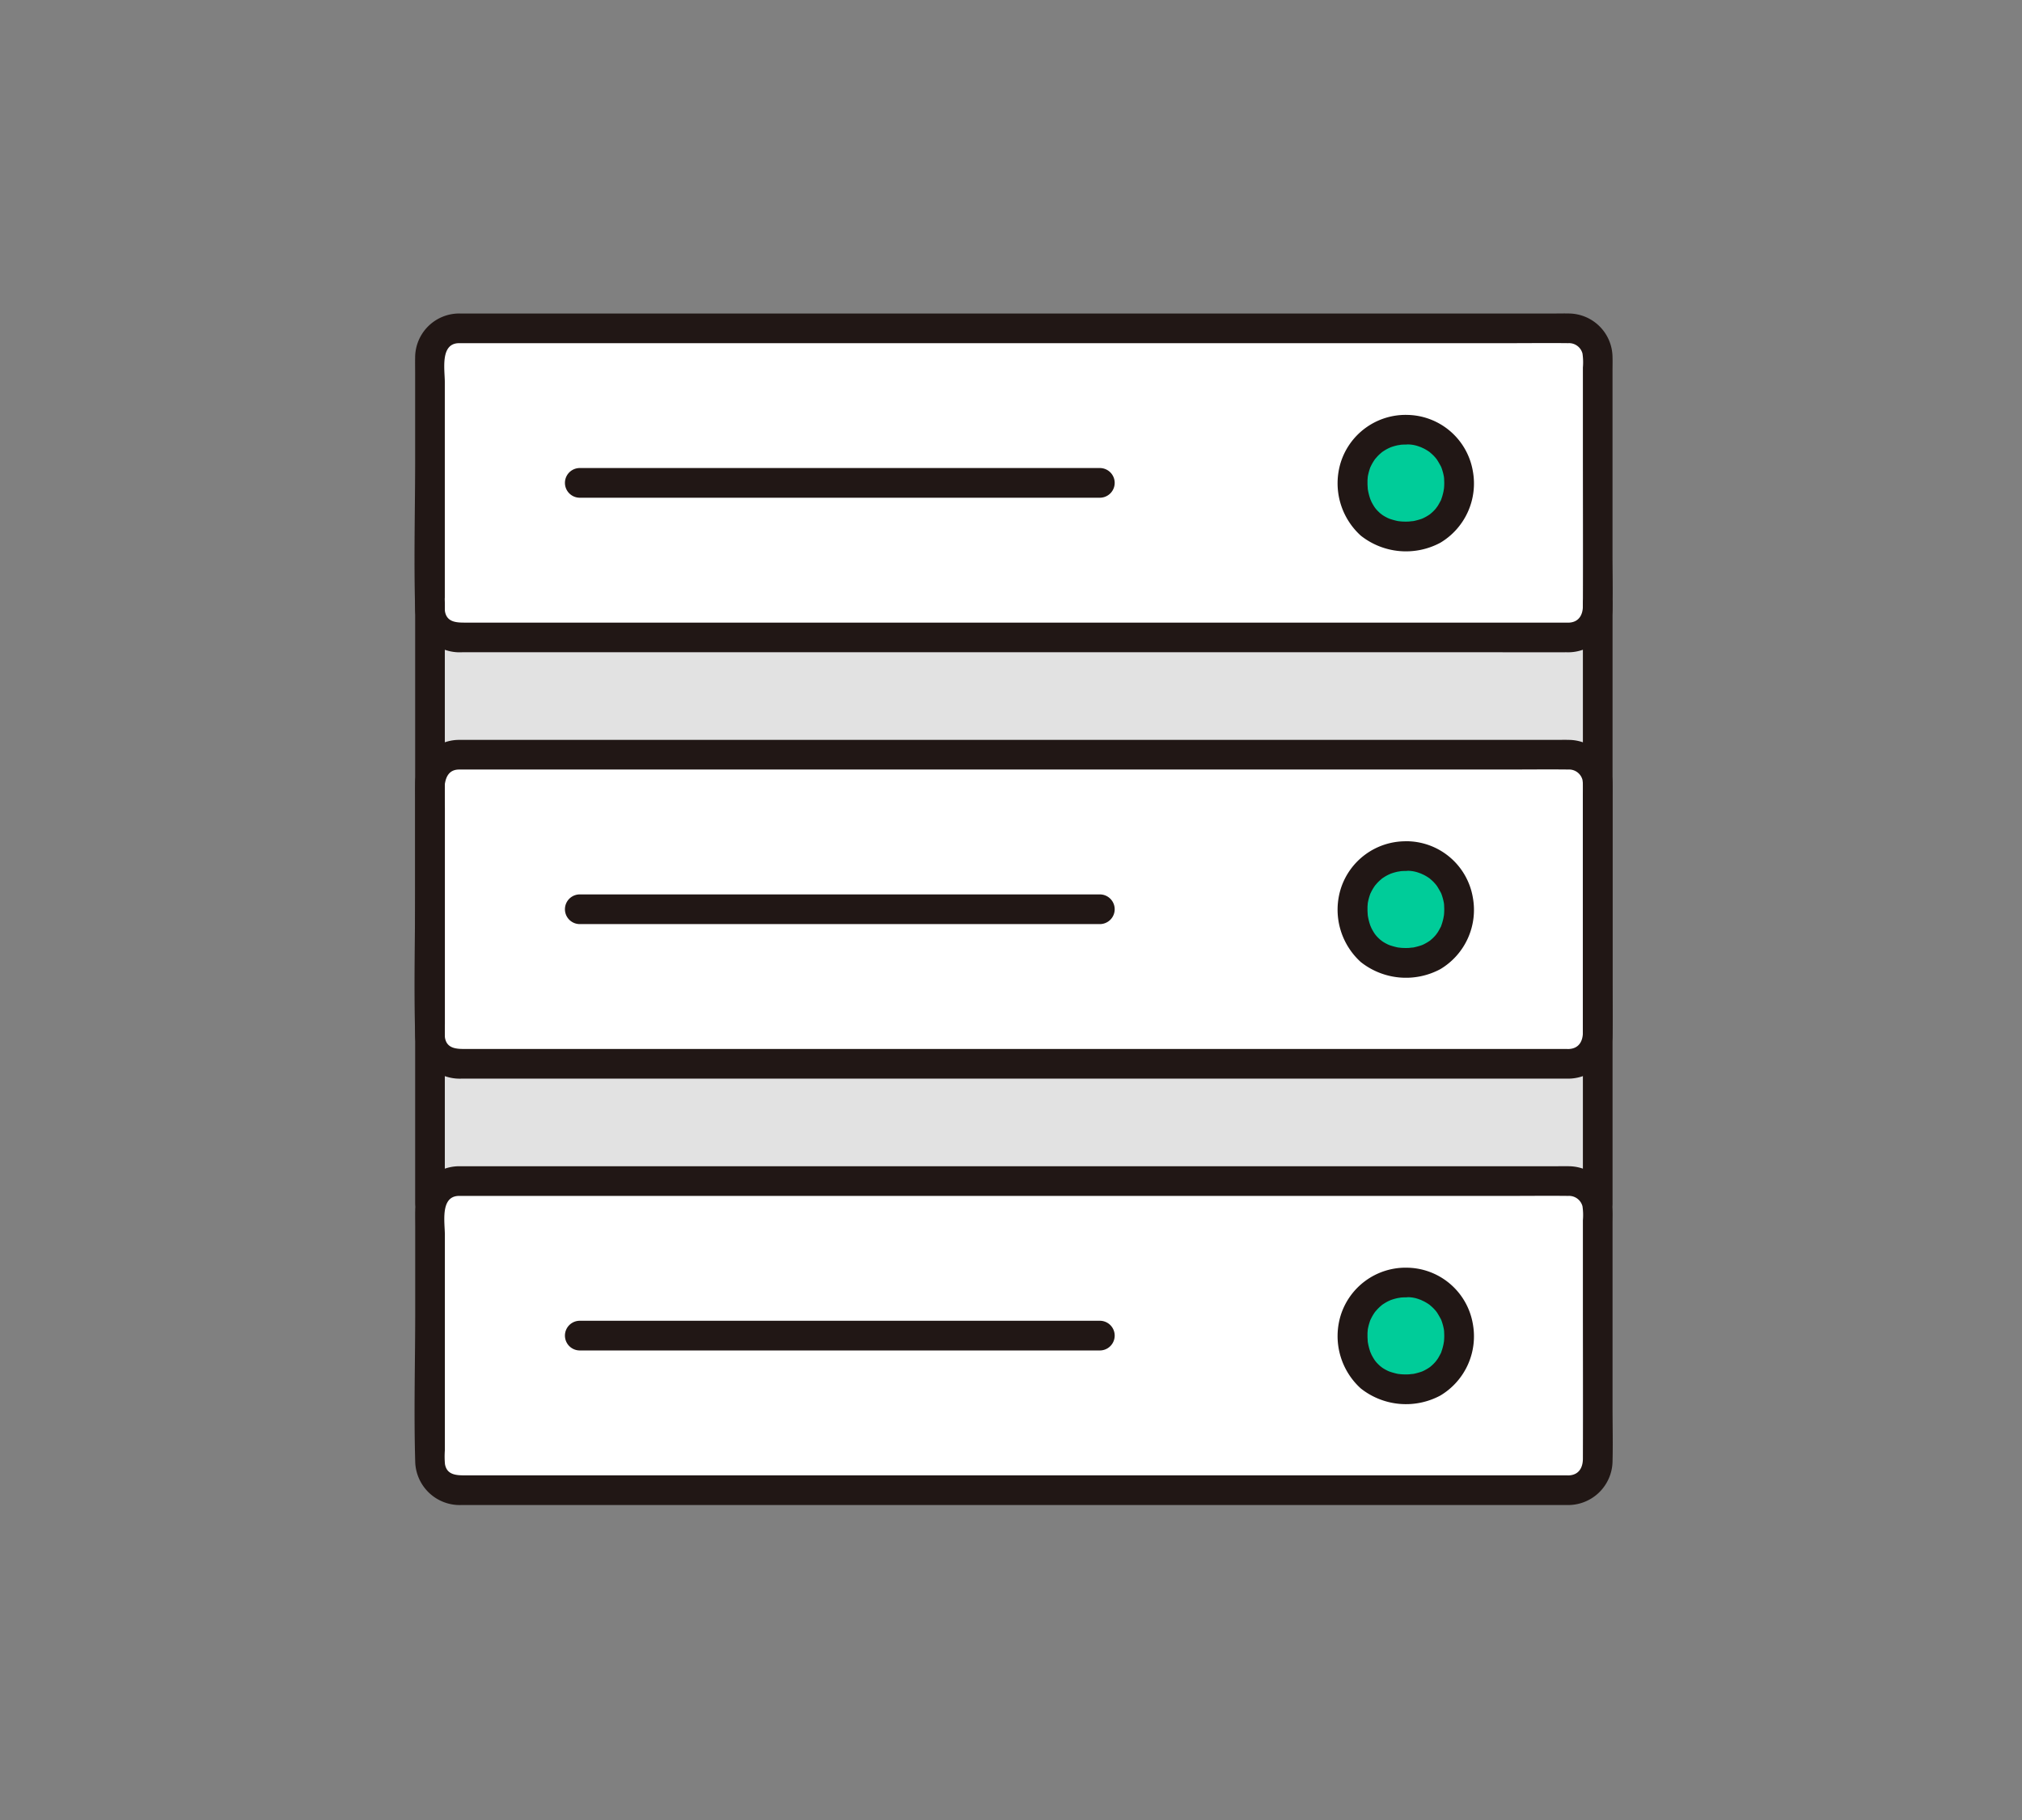 <svg xmlns="http://www.w3.org/2000/svg" xmlns:xlink="http://www.w3.org/1999/xlink" width="200" height="180" viewBox="0 0 200 180"><rect x="0" y="0" width="200" height="180" fill="#808080" stroke="none"/><defs><clipPath id="a"><rect width="200" height="180" transform="translate(7180 -8026)" fill="#fff"/></clipPath></defs><g transform="translate(-7180 8026)" clip-path="url(#a)"><g transform="translate(-361 -82.558)"><g transform="translate(7582 -7912.442)"><path d="M5.312,62.234H115.192A2.812,2.812,0,0,1,118,65.046V47.825a2.812,2.812,0,0,1-2.812,2.812H5.312A2.812,2.812,0,0,1,2.5,47.825V65.046a2.812,2.812,0,0,1,2.812-2.812Z" transform="translate(-0.97 -18.594)" fill="#e2e2e2"/><path d="M115.192,119.629H5.312A2.812,2.812,0,0,1,2.5,116.817v17.226a2.812,2.812,0,0,1,2.812-2.812H115.192A2.812,2.812,0,0,1,118,134.043V116.818a2.811,2.811,0,0,1-2.811,2.811Z" transform="translate(-0.97 -45.418)" fill="#e2e2e2"/><rect width="115.501" height="30.569" rx="4.6" transform="translate(1.533 1.473)" fill="#fff"/><rect width="115.501" height="30.569" rx="4.6" transform="translate(1.533 43.642)" fill="#fff"/><rect width="115.501" height="30.569" rx="4.6" transform="translate(1.533 85.81)" fill="#fff"/><path d="M.1,45.924v59.394a1.468,1.468,0,0,0,2.934,0V45.924a1.468,1.468,0,0,0-2.934,0Z" transform="translate(-0.036 -17.304)" fill="#211715"/><path d="M189.076,45.924v59.394a1.468,1.468,0,0,0,2.934,0V45.924A1.468,1.468,0,0,0,189.076,45.924Z" transform="translate(-73.509 -17.304)" fill="#211715"/><path d="M4.339,2.94H108.292c1.938,0,3.877-.023,5.816,0a1.375,1.375,0,0,1,1.415,1.02,6.051,6.051,0,0,1,.041,1.388v7.5c0,5.36.018,10.719,0,16.079,0,.866-.382,1.585-1.345,1.65-.106.007-.215,0-.32,0H5.082c-.87,0-1.888.006-2.074-1.126a8.575,8.575,0,0,1-.014-1.35V6.784c0-1.211-.469-3.775,1.345-3.842,1.884-.07,1.895-3,0-2.936A4.362,4.362,0,0,0,.06,4.329c-.012.561,0,1.129,0,1.692V14.4c0,4.931-.141,9.884,0,14.813A4.405,4.405,0,0,0,4.7,33.509H107.135c2.261,0,4.523.009,6.788,0a4.395,4.395,0,0,0,4.571-4.34c.046-1.8,0-3.6,0-5.393V5.742c0-.482.015-.968,0-1.449A4.355,4.355,0,0,0,114.216.006c-.454-.013-.909,0-1.362,0H4.339A1.468,1.468,0,0,0,4.339,2.94Z" transform="translate(0.003 0)" fill="#211715"/><path d="M77.3,25.017H25.751a1.468,1.468,0,0,0,0,2.934H77.3A1.468,1.468,0,0,0,77.3,25.017Z" transform="translate(-9.458 -9.727)" fill="#211715"/><path d="M157.077,18.8a5.161,5.161,0,0,1,5.263,5.231,5.264,5.264,0,1,1-10.527,0,5.157,5.157,0,0,1,5.264-5.231Z" transform="translate(-59.021 -7.309)" fill="#0c9"/><path d="M157.077,87.792a5.161,5.161,0,0,1,5.263,5.231,5.264,5.264,0,1,1-10.527,0,5.157,5.157,0,0,1,5.264-5.231Z" transform="translate(-59.021 -34.133)" fill="#0c9"/><path d="M157.077,156.785a5.161,5.161,0,0,1,5.263,5.231,5.264,5.264,0,1,1-10.527,0,5.157,5.157,0,0,1,5.264-5.231Z" transform="translate(-59.021 -60.957)" fill="#0c9"/><path d="M156.139,19.334a3.285,3.285,0,0,1,1.353.221c.088.029.177.061.264.095-.278-.11.13.07.152.081a4.611,4.611,0,0,1,.688.433c-.241-.188.095.094.114.113q.1.092.191.183c.093.1.183.2.266.3-.172-.2.012.016.05.075.134.207.249.417.37.631.024.042.116.256.016.016a4.685,4.685,0,0,1,.175.51,5.075,5.075,0,0,1,.147.666c-.042-.283,0,.02,0,.092,0,.117.011.233.011.35a5.992,5.992,0,0,1-.04.733c.038-.312-.032.139-.038.166q-.05.235-.119.465c-.032.107-.071.211-.106.318-.13.39.138-.222-.061.133-.1.188-.2.378-.32.559,0-.007-.244.326-.109.16s-.135.148-.13.142c-.085.093-.174.183-.266.268-.049.046-.336.283-.09.094a4.559,4.559,0,0,1-.532.347c-.112.061-.227.122-.343.175.255-.122,0,0-.072.026a6.681,6.681,0,0,1-.705.2c-.089.019-.179.035-.269.051.306-.053-.249.017-.306.02a6.606,6.606,0,0,1-.73-.007c-.029,0-.493-.061-.174-.01-.091-.015-.183-.031-.271-.05a7.1,7.1,0,0,1-.708-.2c-.072-.023-.331-.143-.07-.021-.134-.061-.266-.13-.395-.2-.091-.052-.18-.106-.267-.164-.042-.029-.353-.282-.1-.067a5.223,5.223,0,0,1-.447-.423s-.26-.306-.122-.134-.107-.154-.105-.152a5.745,5.745,0,0,1-.37-.658c.145.294-.031-.083-.046-.127-.029-.083-.056-.166-.081-.249a5.632,5.632,0,0,1-.176-.79c.01.069.016.263,0-.027-.006-.144-.02-.287-.023-.428q0-.18,0-.358c0-.061.051-.542.007-.235a5.028,5.028,0,0,1,.183-.8c.04-.128.084-.257.137-.381-.1.236.043-.07.077-.136a4.835,4.835,0,0,1,.428-.672c-.189.244.09-.09.111-.111.09-.1.183-.193.282-.282.02-.019.358-.3.114-.112.107-.081.221-.156.334-.228s.233-.139.354-.2c.054-.028.385-.171.152-.079a5.18,5.18,0,0,1,.815-.244c.017,0,.483-.071.19-.039.2-.022.4-.029.608-.031a1.467,1.467,0,0,0,0-2.934,6.729,6.729,0,0,0-6.429,4.673,6.982,6.982,0,0,0,1.977,7.273,7.2,7.2,0,0,0,7.864.7,6.821,6.821,0,0,0,3.213-7.1,6.688,6.688,0,0,0-6.625-5.544,1.467,1.467,0,1,0,0,2.934Z" transform="translate(-58.083 -6.376)" fill="#211715"/><path d="M4.338,71.931H108.291c1.938,0,3.877-.023,5.816,0a1.375,1.375,0,0,1,1.415,1.02,6.051,6.051,0,0,1,.041,1.388v7.5c0,5.36.018,10.72,0,16.08,0,.865-.382,1.585-1.345,1.65-.106.007-.215,0-.32,0H5.081c-.87,0-1.888.006-2.074-1.126A8.566,8.566,0,0,1,3,97.093V75.774C3,74.564,2.526,72,4.34,71.933c1.882-.07,1.891-3,0-2.934A4.361,4.361,0,0,0,.062,73.321c-.015.566,0,1.129,0,1.692V83.4c0,4.931-.143,9.884,0,14.813A4.405,4.405,0,0,0,4.7,102.5H107.135c2.261,0,4.523.008,6.788,0a4.395,4.395,0,0,0,4.571-4.34c.046-1.8,0-3.6,0-5.393V74.735c0-.482.015-.968,0-1.45A4.355,4.355,0,0,0,114.216,69c-.454-.014-.909,0-1.362,0H4.338A1.467,1.467,0,0,0,4.338,71.931Z" transform="translate(0.004 -26.824)" fill="#211715"/><path d="M77.3,94.01H25.751a1.468,1.468,0,0,0,0,2.934H77.3A1.468,1.468,0,0,0,77.3,94.01Z" transform="translate(-9.458 -36.551)" fill="#211715"/><path d="M156.139,88.328a3.3,3.3,0,0,1,1.353.221c.088.029.177.061.264.095-.278-.11.13.07.152.081a4.607,4.607,0,0,1,.688.432c-.241-.187.095.095.114.113q.1.09.191.186c.093.1.183.2.266.3-.172-.2.012.016.05.075.134.207.249.417.37.631.024.042.116.256.016.016a4.688,4.688,0,0,1,.175.51,5.077,5.077,0,0,1,.147.666c-.042-.283,0,.02,0,.092,0,.117.011.233.011.35a5.971,5.971,0,0,1-.04.733c.038-.311-.032.14-.038.167q-.05.235-.119.464c-.032.108-.071.212-.106.318-.13.39.138-.222-.061.133-.1.188-.2.378-.32.559,0-.007-.244.326-.109.16s-.135.147-.13.142c-.085.093-.174.183-.266.268-.049.046-.336.283-.09.094a4.406,4.406,0,0,1-.532.347c-.112.061-.227.122-.343.176.255-.122,0,0-.072.026a6.681,6.681,0,0,1-.705.2c-.089.02-.179.035-.269.051.306-.053-.249.018-.306.02a6.46,6.46,0,0,1-.73-.008c-.029,0-.493-.061-.174-.01q-.137-.021-.271-.049a7.269,7.269,0,0,1-.708-.2c-.072-.023-.331-.144-.07-.021q-.2-.092-.395-.2c-.091-.051-.18-.106-.267-.164-.042-.028-.353-.281-.1-.066a5.323,5.323,0,0,1-.447-.423s-.26-.306-.122-.134-.107-.154-.105-.151a5.792,5.792,0,0,1-.37-.658c.145.294-.031-.083-.046-.127-.029-.083-.056-.166-.081-.249a5.652,5.652,0,0,1-.176-.79c.01.069.016.263,0-.027-.006-.144-.02-.287-.023-.428v-.359c0-.061.051-.542.007-.234a5.027,5.027,0,0,1,.183-.8c.04-.128.084-.257.137-.381-.1.236.043-.07.077-.136a4.763,4.763,0,0,1,.428-.672c-.189.244.09-.09.111-.112.09-.1.183-.192.282-.282.02-.019.358-.3.114-.112.107-.081.221-.156.334-.228s.233-.139.354-.2c.054-.028.385-.171.152-.079a5.243,5.243,0,0,1,.815-.244c.017,0,.483-.072.19-.039.2-.022.4-.029.608-.032a1.467,1.467,0,0,0,0-2.934,6.731,6.731,0,0,0-6.429,4.674,6.982,6.982,0,0,0,1.977,7.273,7.2,7.2,0,0,0,7.864.7,6.821,6.821,0,0,0,3.213-7.1A6.688,6.688,0,0,0,156.14,85.4a1.467,1.467,0,1,0,0,2.934Z" transform="translate(-58.083 -33.202)" fill="#211715"/><path d="M4.34,140.925H108.293c1.938,0,3.877-.023,5.816,0a1.376,1.376,0,0,1,1.415,1.021,6.046,6.046,0,0,1,.041,1.387v7.5c0,5.36.018,10.72,0,16.08,0,.865-.382,1.585-1.345,1.65-.106.007-.215,0-.32,0H5.083c-.87,0-1.888.006-2.074-1.126A8.573,8.573,0,0,1,3,166.083V144.767c0-1.211-.469-3.775,1.345-3.842,1.882-.069,1.891-3,0-2.934a4.362,4.362,0,0,0-4.278,4.322c-.015.564,0,1.129,0,1.692v8.382c0,4.931-.143,9.884,0,14.813A4.406,4.406,0,0,0,4.7,171.494H107.139c2.261,0,4.523.008,6.788,0a4.395,4.395,0,0,0,4.571-4.34c.046-1.8,0-3.6,0-5.393V143.727c0-.482.015-.968,0-1.45a4.356,4.356,0,0,0-4.278-4.286c-.454-.013-.909,0-1.362,0H4.34A1.468,1.468,0,0,0,4.34,140.925Z" transform="translate(0.002 -53.648)" fill="#211715"/><path d="M77.3,163H25.751a1.468,1.468,0,0,0,0,2.934H77.3A1.468,1.468,0,0,0,77.3,163Z" transform="translate(-9.458 -63.374)" fill="#211715"/><path d="M156.139,157.321a3.285,3.285,0,0,1,1.353.221c.088.029.177.061.264.1-.278-.11.13.069.152.081a4.607,4.607,0,0,1,.688.432c-.241-.187.095.095.114.113q.1.09.191.186c.093.1.183.195.266.3-.172-.2.012.016.05.075.134.206.249.417.37.631.024.043.116.257.016.016a4.69,4.69,0,0,1,.175.51,5.034,5.034,0,0,1,.147.666c-.042-.283,0,.02,0,.092,0,.117.011.233.011.35a5.991,5.991,0,0,1-.04.733c.038-.312-.032.14-.038.167q-.05.235-.119.464c-.032.108-.071.212-.106.318-.13.39.138-.222-.061.133-.1.189-.2.379-.32.559,0-.006-.244.326-.109.16s-.135.147-.13.142c-.085.092-.174.183-.266.268-.049.046-.336.283-.09.094a4.406,4.406,0,0,1-.532.347c-.112.061-.227.122-.343.176.255-.122,0,0-.072.025a6.543,6.543,0,0,1-.705.2c-.089.02-.179.035-.269.051.306-.053-.249.017-.306.02a6.6,6.6,0,0,1-.73-.008c-.029,0-.493-.061-.174-.01q-.137-.021-.271-.049a7.258,7.258,0,0,1-.708-.2c-.072-.023-.331-.144-.07-.021q-.2-.092-.395-.2c-.091-.052-.18-.106-.267-.164-.042-.028-.353-.281-.1-.066a5.318,5.318,0,0,1-.447-.423s-.26-.306-.122-.134-.107-.154-.105-.152a5.785,5.785,0,0,1-.37-.658c.145.294-.031-.082-.046-.127-.029-.083-.056-.166-.081-.25a5.614,5.614,0,0,1-.176-.79c.01.069.016.263,0-.027-.006-.144-.02-.286-.023-.428q0-.178,0-.358c0-.061.051-.542.007-.235a5.037,5.037,0,0,1,.183-.8c.04-.128.084-.257.137-.381-.1.236.043-.07.077-.136a4.764,4.764,0,0,1,.428-.672c-.189.244.09-.09.111-.112q.136-.147.282-.282c.02-.019.358-.3.114-.112.107-.081.221-.157.334-.228s.233-.139.354-.2c.054-.028.385-.171.152-.079a5.178,5.178,0,0,1,.815-.244c.016,0,.483-.072.19-.04.2-.022.4-.029.608-.031a1.467,1.467,0,0,0,0-2.934,6.731,6.731,0,0,0-6.429,4.674,6.982,6.982,0,0,0,1.977,7.273,7.2,7.2,0,0,0,7.864.7,6.821,6.821,0,0,0,3.213-7.1,6.688,6.688,0,0,0-6.624-5.545,1.467,1.467,0,1,0,0,2.934Z" transform="translate(-58.083 -60.026)" fill="#211715"/></g></g></g></svg>